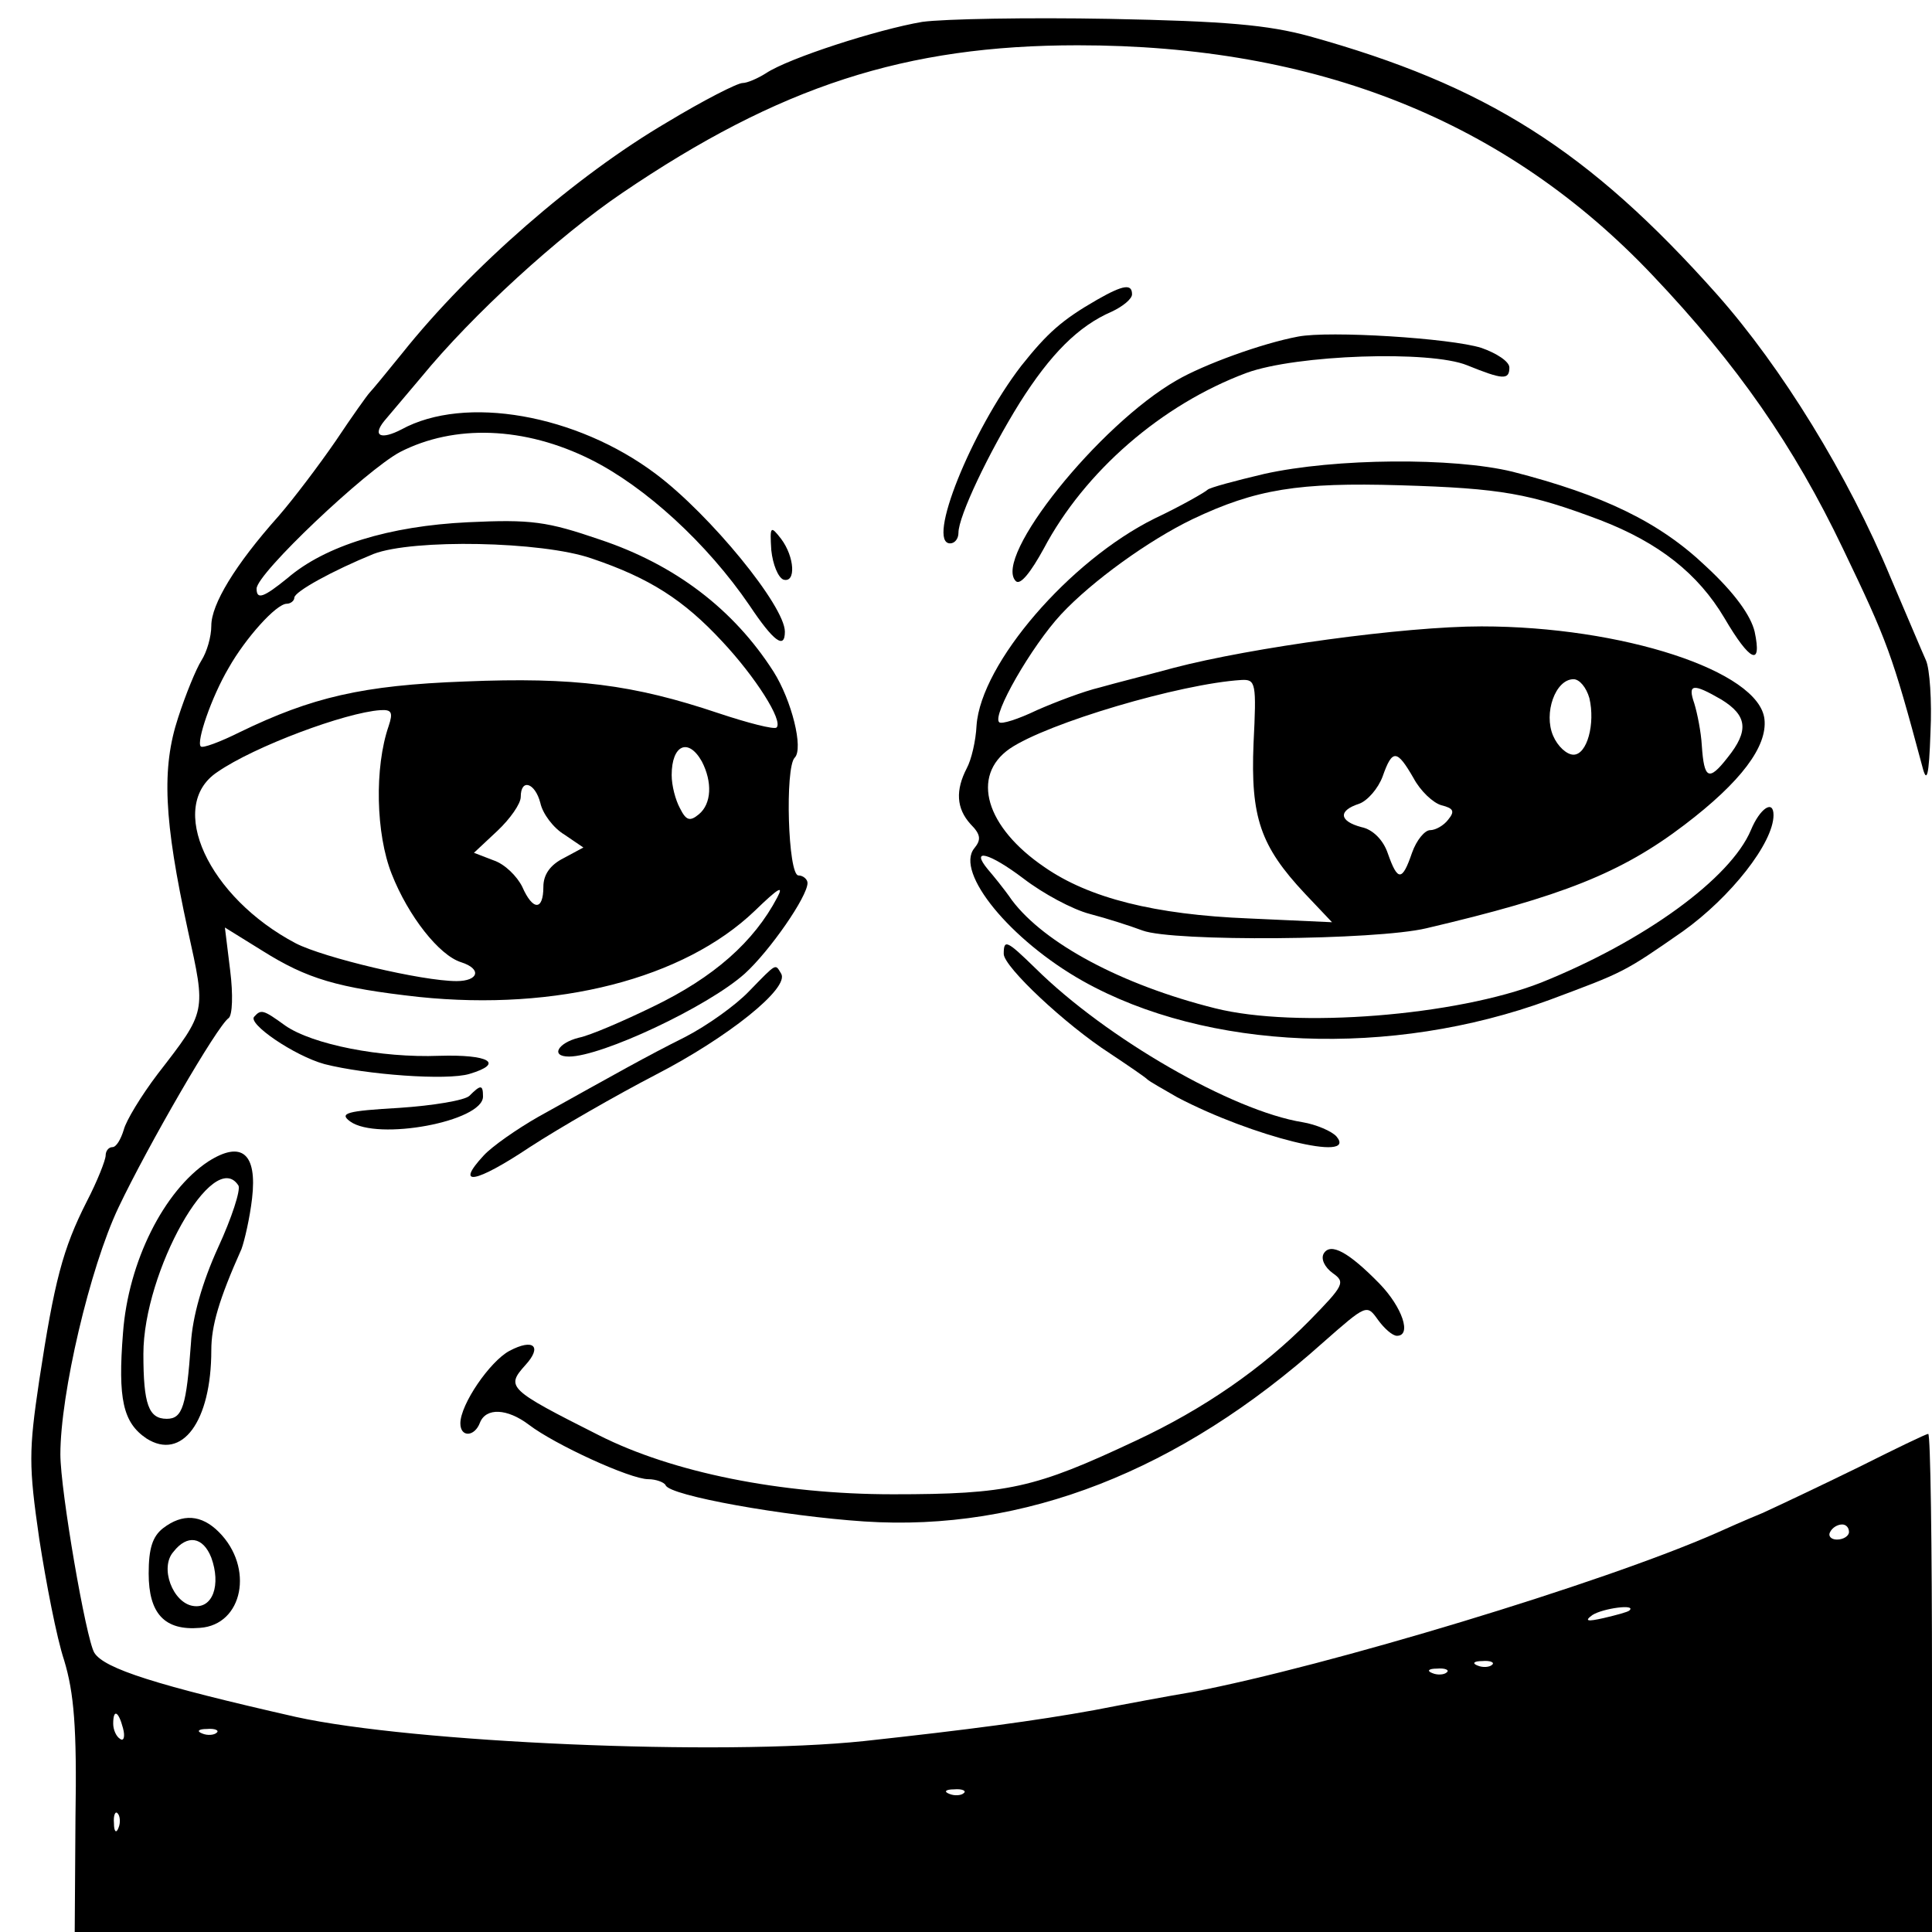 <?xml version="1.0" standalone="no"?>
<!DOCTYPE svg PUBLIC "-//W3C//DTD SVG 20010904//EN"
 "http://www.w3.org/TR/2001/REC-SVG-20010904/DTD/svg10.dtd">
<svg version="1.0" xmlns="http://www.w3.org/2000/svg"
 width="256pt" height="256pt" viewBox="0 0 256 256"
 preserveAspectRatio="xMidYMid meet">

<g transform="translate(0,256) scale(0.1,-0.1)"
fill="#000000" stroke="none">
<path d="M1222 2531 c-59 -10 -177 -48 -207 -68 -11 -7 -25 -13 -31 -13 -7 0
-52 -23 -100 -52 -121 -71 -260 -192 -351 -306 -21 -26 -40 -49 -43 -52 -3 -3
-23 -31 -45 -64 -22 -32 -56 -77 -76 -100 -58 -65 -89 -117 -89 -145 0 -15 -6
-35 -13 -46 -7 -11 -21 -45 -31 -76 -22 -67 -19 -135 13 -282 24 -109 25 -106
-40 -190 -22 -29 -42 -62 -45 -74 -4 -13 -10 -23 -15 -23 -5 0 -9 -5 -9 -11 0
-6 -11 -34 -25 -61 -32 -63 -43 -106 -63 -237 -14 -94 -14 -113 0 -210 9 -58
23 -131 33 -161 13 -43 17 -89 15 -208 l-1 -152 1230 0 1231 0 0 330 c0 182
-2 330 -5 330 -3 0 -44 -20 -92 -44 -49 -24 -106 -51 -128 -61 -22 -9 -49 -21
-60 -26 -152 -67 -517 -177 -695 -211 -30 -5 -89 -16 -130 -24 -77 -14 -167
-26 -305 -41 -191 -20 -599 -2 -753 32 -185 42 -254 64 -267 85 -11 18 -45
215 -45 263 0 80 39 247 77 327 39 82 131 241 146 251 5 4 6 31 2 63 l-7 57
50 -31 c59 -37 99 -49 207 -61 183 -19 351 24 445 114 31 30 39 35 30 18 -31
-59 -84 -106 -165 -145 -39 -19 -83 -38 -98 -41 -28 -7 -38 -25 -13 -25 43 0
184 66 233 110 33 30 83 102 83 120 0 5 -6 10 -12 10 -14 0 -18 143 -5 156 12
12 -4 76 -28 114 -53 83 -131 142 -230 175 -70 24 -91 27 -175 23 -104 -5
-189 -31 -239 -74 -32 -26 -41 -29 -41 -14 0 20 145 157 190 181 72 37 165 34
253 -10 72 -36 154 -111 210 -193 32 -48 47 -59 47 -35 0 34 -99 155 -171 209
-105 79 -253 105 -337 59 -27 -14 -39 -9 -23 11 6 7 28 33 49 58 68 83 182
187 266 244 209 142 376 196 604 196 317 0 568 -100 762 -305 112 -118 187
-226 252 -362 59 -123 65 -139 105 -288 6 -24 9 -15 11 45 2 41 -1 84 -6 95
-5 11 -26 61 -47 110 -56 135 -144 278 -230 375 -170 191 -306 277 -540 342
-55 15 -111 20 -265 23 -107 2 -219 0 -248 -4z m-438 -711 c77 -26 122 -55
173 -110 44 -47 81 -105 72 -114 -3 -3 -38 6 -77 19 -113 38 -191 48 -336 42
-136 -5 -203 -21 -298 -67 -26 -13 -50 -22 -52 -19 -6 6 14 65 37 104 22 39
63 85 77 85 5 0 10 4 10 8 0 8 51 36 105 58 52 20 223 17 289 -6z m-269 -222
c-19 -55 -17 -143 4 -196 22 -56 63 -108 92 -117 28 -9 23 -25 -6 -25 -46 0
-176 31 -213 50 -116 61 -172 182 -104 227 49 34 170 79 216 82 15 1 17 -3 11
-21z m415 -47 c14 -27 13 -56 -4 -70 -12 -10 -17 -8 -25 8 -6 11 -11 30 -11
44 0 40 22 50 40 18z m-214 -55 c3 -14 17 -33 32 -42 l25 -17 -26 -14 c-18 -9
-27 -22 -27 -38 0 -32 -14 -32 -28 0 -7 14 -23 30 -38 35 l-26 10 31 29 c17
16 31 36 31 45 0 25 19 19 26 -8z m1734 -966 c0 -5 -7 -10 -16 -10 -8 0 -12 5
-9 10 3 6 10 10 16 10 5 0 9 -4 9 -10z m-291 -104 c-2 -2 -17 -6 -34 -10 -22
-5 -26 -4 -15 4 14 9 59 15 49 6z m-182 -72 c-3 -3 -12 -4 -19 -1 -8 3 -5 6 6
6 11 1 17 -2 13 -5z m-60 -10 c-3 -3 -12 -4 -19 -1 -8 3 -5 6 6 6 11 1 17 -2
13 -5z m-1754 -74 c3 -11 1 -18 -4 -14 -5 3 -9 12 -9 20 0 20 7 17 13 -6z
m124 -6 c-3 -3 -12 -4 -19 -1 -8 3 -5 6 6 6 11 1 17 -2 13 -5z m990 -80 c-3
-3 -12 -4 -19 -1 -8 3 -5 6 6 6 11 1 17 -2 13 -5z m-1120 -46 c-3 -8 -6 -5 -6
6 -1 11 2 17 5 13 3 -3 4 -12 1 -19z"/>
<path d="M1454 2163 c-47 -27 -66 -44 -101 -88 -66 -86 -126 -235 -94 -235 6
0 11 6 11 14 0 22 40 106 81 172 41 65 78 102 122 121 15 7 27 17 27 23 0 14
-11 13 -46 -7z"/>
<path d="M1720 2114 c-48 -9 -125 -37 -161 -58 -103 -59 -244 -235 -213 -266
6 -6 20 12 37 43 54 102 156 191 269 233 66 24 243 30 292 10 47 -19 56 -20
56 -3 0 8 -17 19 -37 26 -41 13 -202 23 -243 15z"/>
<path d="M1675 1932 c-38 -9 -72 -18 -75 -21 -3 -3 -34 -21 -70 -38 -113 -56
-230 -192 -236 -274 -1 -21 -7 -46 -13 -57 -15 -29 -14 -53 5 -74 14 -14 14
-21 5 -32 -26 -32 48 -122 144 -176 164 -92 408 -102 618 -25 99 37 98 36 177
91 63 45 120 117 120 154 0 21 -18 9 -30 -20 -27 -64 -141 -147 -278 -202
-112 -44 -325 -61 -432 -34 -124 31 -226 86 -269 143 -11 16 -26 34 -32 41
-24 29 2 22 47 -12 26 -20 65 -41 88 -47 23 -6 54 -16 70 -22 40 -15 309 -13
376 3 179 42 258 73 342 137 75 57 110 104 106 140 -7 64 -189 123 -375 123
-102 0 -305 -28 -408 -55 -33 -9 -77 -20 -98 -26 -21 -5 -58 -19 -83 -30 -25
-12 -47 -19 -50 -16 -10 9 43 101 82 143 41 44 116 98 174 126 84 40 141 49
275 45 135 -4 172 -11 265 -46 78 -30 130 -71 165 -130 34 -58 50 -65 40 -18
-5 21 -26 51 -65 87 -61 58 -135 94 -256 125 -78 19 -235 18 -329 -3z m-14
-357 c-4 -98 9 -136 68 -199 l36 -38 -110 5 c-125 5 -212 27 -271 68 -78 53
-98 121 -46 157 50 34 226 86 307 91 19 1 20 -4 16 -84z m445 60 c8 -34 -3
-75 -21 -75 -9 0 -21 11 -27 25 -13 30 3 75 27 75 8 0 17 -11 21 -25z m175 -2
c34 -21 37 -41 8 -77 -25 -32 -31 -28 -34 16 -1 18 -6 43 -10 56 -9 26 -2 27
36 5z m-408 -104 c9 -17 26 -33 37 -36 16 -4 18 -8 9 -19 -6 -8 -17 -14 -24
-14 -7 0 -18 -13 -24 -30 -13 -38 -19 -38 -32 -1 -6 18 -20 32 -35 35 -30 8
-31 22 -3 31 11 4 25 20 31 36 13 37 19 36 41 -2z"/>
<path d="M1022 1831 c2 -19 9 -36 16 -39 17 -5 15 30 -3 54 -14 18 -15 17 -13
-15z"/>
<path d="M1330 1296 c0 -17 82 -94 141 -132 24 -16 46 -31 49 -34 3 -3 21 -13
40 -24 99 -52 240 -87 211 -52 -6 7 -27 16 -45 19 -93 15 -260 111 -354 204
-38 37 -42 39 -42 19z"/>
<path d="M993 1247 c-18 -19 -56 -46 -85 -61 -52 -26 -89 -47 -195 -106 -28
-16 -61 -39 -72 -51 -39 -42 -11 -37 61 11 40 26 115 69 167 96 95 49 178 115
166 134 -8 13 -5 15 -42 -23z"/>
<path d="M337 1213 c-10 -9 53 -52 93 -63 55 -14 162 -22 192 -13 47 14 26 26
-40 24 -77 -3 -168 15 -204 40 -29 21 -32 22 -41 12z"/>
<path d="M622 1108 c-6 -6 -48 -13 -93 -16 -70 -4 -80 -7 -65 -18 36 -26 176
0 176 33 0 16 -3 16 -18 1z"/>
<path d="M276 1021 c-59 -39 -106 -133 -113 -227 -7 -88 0 -119 31 -140 47
-30 86 22 86 117 0 32 10 67 40 134 4 11 11 41 14 67 7 60 -14 77 -58 49z m40
-32 c3 -6 -9 -43 -27 -82 -21 -46 -34 -92 -36 -127 -6 -83 -11 -100 -32 -100
-24 0 -31 19 -31 86 0 109 93 275 126 223z"/>
<path d="M1754 899 c-4 -7 1 -18 12 -26 17 -12 15 -16 -31 -63 -62 -63 -140
-117 -230 -159 -134 -63 -169 -71 -322 -71 -149 0 -292 29 -389 78 -121 61
-124 64 -98 93 23 25 11 36 -21 19 -26 -14 -65 -71 -65 -96 0 -19 19 -18 26 1
8 20 36 19 65 -3 34 -26 134 -72 158 -72 10 0 21 -4 23 -8 5 -14 158 -41 263
-48 212 -14 418 67 608 237 58 51 58 51 73 30 8 -11 19 -21 25 -21 20 0 7 38
-23 69 -41 42 -65 55 -74 40z"/>
<path d="M216 535 c-14 -11 -19 -27 -19 -60 0 -53 21 -76 68 -72 57 4 72 80
25 127 -23 23 -48 25 -74 5z m64 -39 c13 -36 2 -68 -24 -64 -27 4 -45 51 -26
72 18 23 39 20 50 -8z"/>
</g>
</svg>
